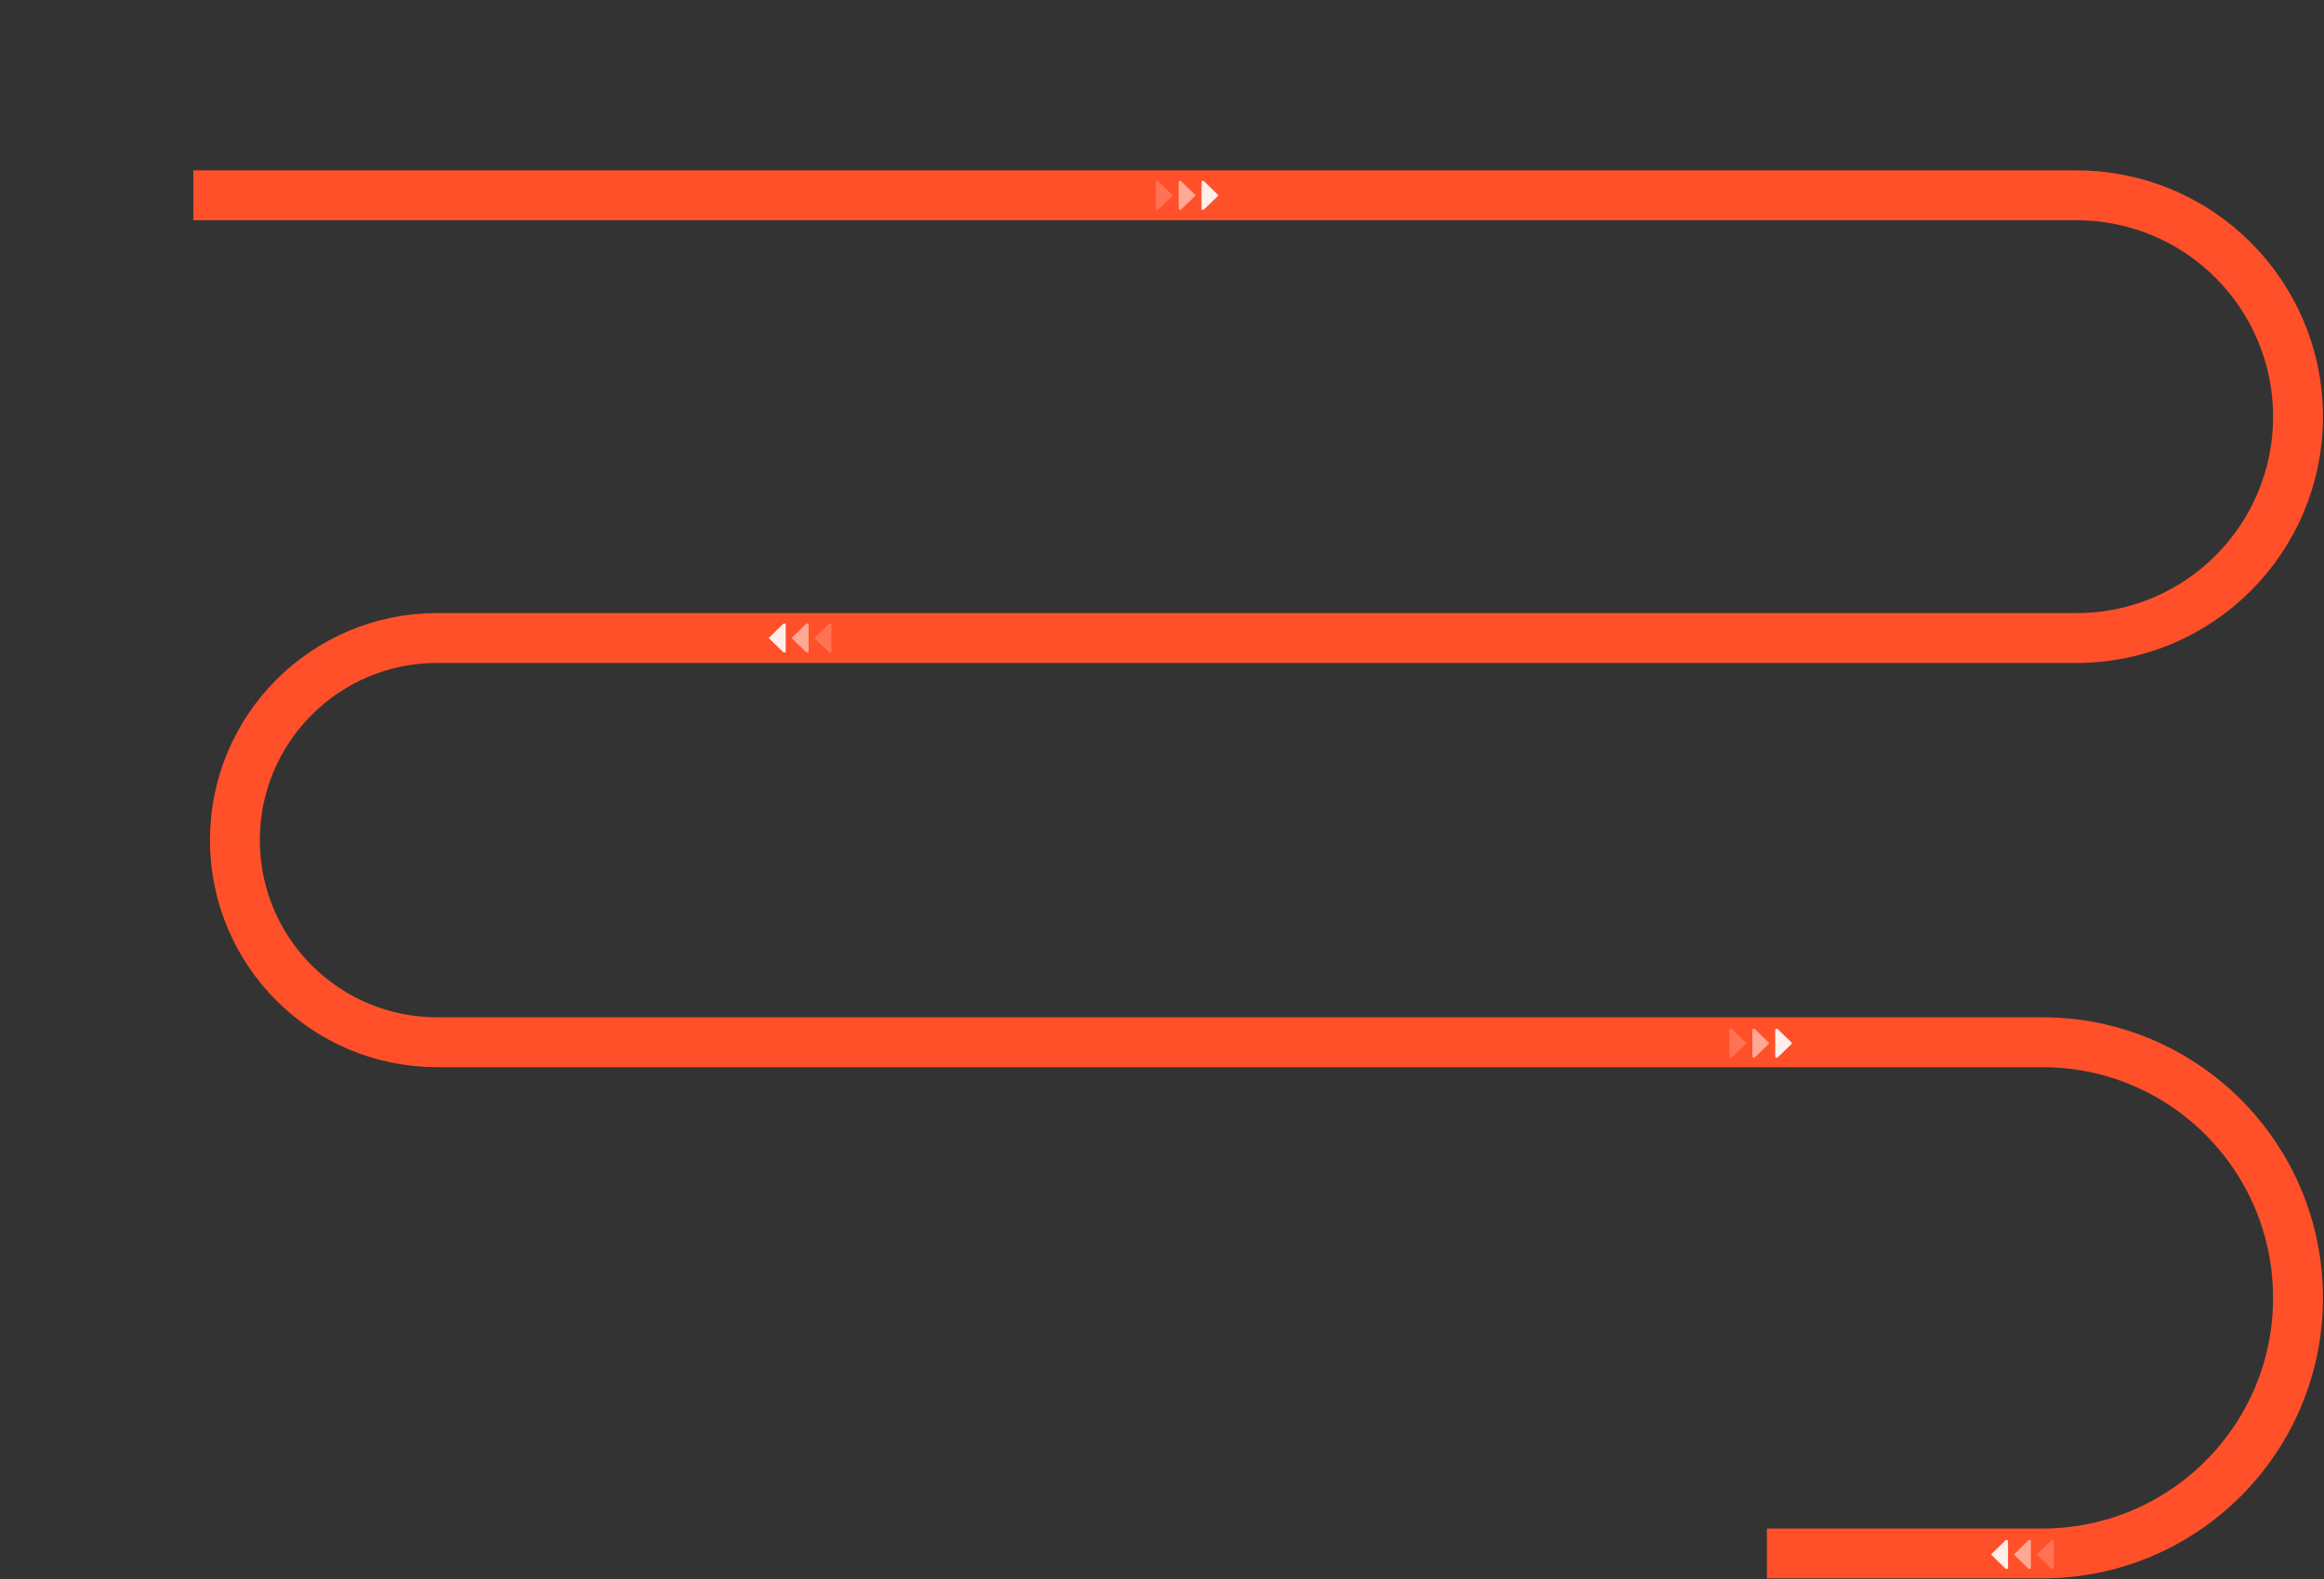 <svg width="1118" height="760" viewBox="0 0 1118 760" fill="none" xmlns="http://www.w3.org/2000/svg">
<rect x="0" y="0" width="1118" height="760" fill="#333333" stroke="none"/>
<path d="M850 747.5H982.5C1050.43 747.5 1105.5 692.431 1105.5 624.5C1105.5 556.569 1050.43 501.5 982.5 501.5H210.25C156.54 501.5 113 457.96 113 404.25" stroke="#FF5029" stroke-width="24"/>
<path d="M93 94H999C1057.82 94 1105.5 141.682 1105.5 200.5C1105.5 259.318 1057.82 307 999 307H210.25C156.54 307 113 350.54 113 404.25" stroke="#FF5029" stroke-width="24"/>
<path opacity="0.2" d="M563.835 93.63L557.205 87.2C556.791 86.799 556 87.042 556 87.57V100.43C556 100.958 556.791 101.201 557.205 100.8L563.835 94.37C564.055 94.157 564.055 93.843 563.835 93.63Z" fill="white"/>
<path opacity="0.5" d="M574.835 93.63L568.205 87.2C567.791 86.799 567 87.042 567 87.57V100.43C567 100.958 567.791 101.201 568.205 100.8L574.835 94.37C575.055 94.157 575.055 93.843 574.835 93.63Z" fill="white"/>
<path opacity="0.9" d="M585.835 93.63L579.205 87.2C578.791 86.799 578 87.042 578 87.57V100.43C578 100.958 578.791 101.201 579.205 100.8L585.835 94.37C586.055 94.157 586.055 93.843 585.835 93.63Z" fill="white"/>
<path opacity="0.2" d="M392.165 307.37L398.795 313.8C399.209 314.201 400 313.958 400 313.43V300.57C400 300.042 399.209 299.799 398.795 300.2L392.165 306.63C391.945 306.843 391.945 307.157 392.165 307.37Z" fill="white"/>
<path opacity="0.5" d="M381.165 307.37L387.795 313.8C388.209 314.201 389 313.958 389 313.43V300.57C389 300.042 388.209 299.799 387.795 300.2L381.165 306.63C380.945 306.843 380.945 307.157 381.165 307.37Z" fill="white"/>
<path opacity="0.9" d="M370.165 307.37L376.795 313.8C377.209 314.201 378 313.958 378 313.43V300.57C378 300.042 377.209 299.799 376.795 300.2L370.165 306.63C369.945 306.843 369.945 307.157 370.165 307.37Z" fill="white"/>
<path opacity="0.2" d="M980.165 748.37L986.795 754.8C987.209 755.201 988 754.958 988 754.43V741.57C988 741.042 987.209 740.799 986.795 741.2L980.165 747.63C979.945 747.843 979.945 748.157 980.165 748.37Z" fill="white"/>
<path opacity="0.5" d="M969.165 748.37L975.795 754.8C976.209 755.201 977 754.958 977 754.43V741.57C977 741.042 976.209 740.799 975.795 741.2L969.165 747.63C968.945 747.843 968.945 748.157 969.165 748.37Z" fill="white"/>
<path opacity="0.9" d="M958.165 748.37L964.795 754.8C965.209 755.201 966 754.958 966 754.43V741.57C966 741.042 965.209 740.799 964.795 741.2L958.165 747.63C957.945 747.843 957.945 748.157 958.165 748.37Z" fill="white"/>
<path opacity="0.2" d="M839.835 502.37L833.205 508.8C832.791 509.201 832 508.958 832 508.43V495.57C832 495.042 832.791 494.799 833.205 495.2L839.835 501.63C840.055 501.843 840.055 502.157 839.835 502.37Z" fill="white"/>
<path opacity="0.5" d="M850.835 502.37L844.205 508.8C843.791 509.201 843 508.958 843 508.43V495.57C843 495.042 843.791 494.799 844.205 495.2L850.835 501.63C851.055 501.843 851.055 502.157 850.835 502.37Z" fill="white"/>
<path opacity="0.9" d="M861.835 502.37L855.205 508.8C854.791 509.201 854 508.958 854 508.43V495.57C854 495.042 854.791 494.799 855.205 495.2L861.835 501.63C862.055 501.843 862.055 502.157 861.835 502.37Z" fill="white"/>
</svg>
